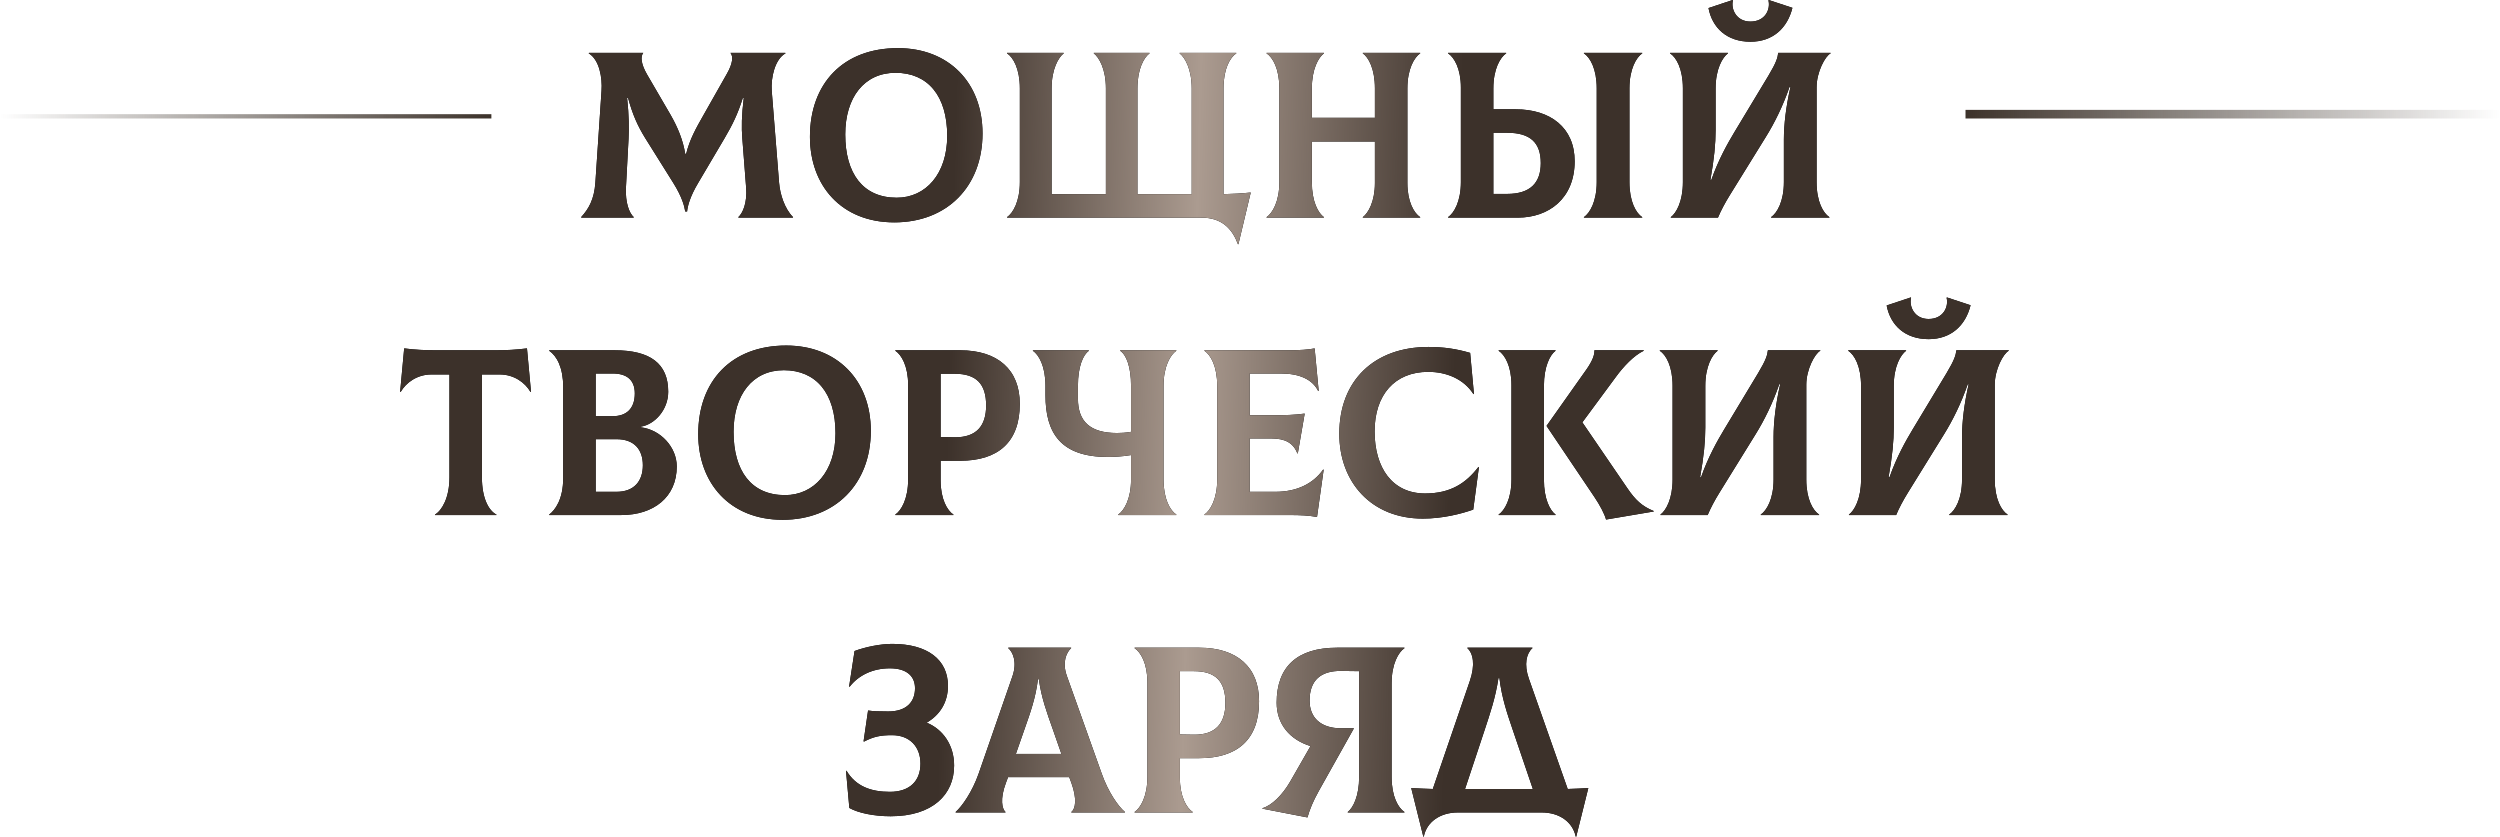 <?xml version="1.0" encoding="UTF-8"?> <svg xmlns="http://www.w3.org/2000/svg" width="2320" height="777" viewBox="0 0 2320 777" fill="none"> <path d="M539.514 201.96H587.914L588.134 201.52C583.954 197.78 580.214 188.1 580.874 174.24L583.294 128.7C583.734 119.24 583.734 107.36 581.974 90.86H582.854C587.034 106.26 591.654 116.6 598.694 128.04L624.874 169.84C633.014 182.82 635.214 191.62 635.874 196.24H637.634C638.074 191.62 640.054 182.82 647.974 169.62L672.394 128.26C679.654 115.94 684.714 105.6 689.334 90.86H690.214C688.234 106.92 688.014 118.36 688.894 128.7L692.414 174.24C693.514 188.1 689.334 197.78 685.154 201.52L685.374 201.96H735.754L735.974 201.52C728.054 193.6 723.874 180.18 722.994 169.62L716.174 84.26C715.294 72.16 719.034 55 728.934 49.5L728.714 49.06H677.894C680.534 52.36 680.094 58.74 674.594 68.42L653.034 106.48C645.774 119.24 640.054 129.36 636.754 142.78H635.874C633.894 130.24 629.054 118.36 622.234 106.48L600.454 69.08C594.734 59.18 594.294 52.36 596.934 49.06H546.554L546.334 49.5C556.234 55.44 559.094 72.16 558.214 84.26L552.494 169.62C551.394 185.02 546.334 193.82 539.294 201.52L539.514 201.96ZM829.941 206.36C879.001 206.36 911.781 172.92 911.781 123.86C911.781 76.56 880.321 44.66 833.241 44.66C782.421 44.66 751.621 77.44 751.621 126.94C751.621 172.04 780.661 206.36 829.941 206.36ZM832.141 183.48C800.681 183.48 784.401 160.82 784.401 124.74C784.401 90.42 802.001 67.54 831.041 67.54C860.961 67.54 879.001 88.88 879.001 126.06C879.001 161.26 859.201 183.48 832.141 183.48ZM1135.39 180.18V82.06C1135.39 63.8 1141.55 53.24 1147.27 49.5V49.06H1094.69V49.5C1099.53 53.24 1105.91 64.02 1105.91 82.06V180.18H1055.53V82.06C1055.53 63.8 1061.69 53.24 1066.75 49.5V49.06H1015.05V49.5C1019.89 53.24 1026.27 64.02 1026.27 82.06V180.18H975.891V82.06C975.891 64.02 982.271 53.24 987.111 49.5V49.06H934.531V49.5C940.251 53.24 946.411 63.8 946.411 82.06V168.96C946.411 187 940.031 197.78 934.531 201.52V201.96H1114.93C1134.07 201.96 1143.53 212.52 1148.81 226.6H1149.25L1160.69 178.64C1152.55 179.52 1144.19 179.96 1135.39 180.18ZM1317.93 49.5V49.06H1264.69V49.5C1269.97 53.24 1275.91 63.8 1275.91 82.06V109.34H1217.39V82.06C1217.39 64.02 1223.55 53.24 1228.61 49.5V49.06H1175.37V49.5C1181.09 53.24 1187.25 63.8 1187.25 82.06V168.96C1187.25 187 1180.87 197.78 1175.37 201.52V201.96H1228.61V201.52C1223.33 197.78 1217.39 187.22 1217.39 168.96V131.34H1275.91V169.84C1275.91 187 1269.75 197.78 1264.69 201.52V201.96H1317.93V201.52C1312.21 197.78 1306.05 187.22 1306.05 169.84V82.06C1306.05 64.02 1312.43 53.24 1317.93 49.5ZM1406.51 101.42H1385.83V82.06C1385.83 64.02 1392.21 53.24 1397.71 49.5V49.06H1343.81V49.5C1349.53 53.24 1355.69 63.8 1355.69 81.18V168.96C1355.69 187 1349.31 197.78 1343.81 201.52V201.96H1408.49C1437.31 201.96 1461.29 184.14 1461.29 149.6C1461.29 118.36 1438.63 101.42 1406.51 101.42ZM1523.99 49.5V49.06H1469.87V49.5C1475.59 53.24 1481.75 63.8 1481.75 82.06V168.96C1481.75 187 1475.37 197.78 1469.87 201.52V201.96H1523.99V201.52C1518.27 197.78 1512.11 187.22 1512.11 168.96V82.06C1512.11 64.02 1518.49 53.24 1523.99 49.5ZM1398.59 179.96H1385.83V123.2H1398.59C1419.93 123.2 1429.83 132.22 1429.83 151.36C1429.83 169.84 1419.93 179.96 1398.59 179.96ZM1624.42 38.72C1645.32 38.72 1658.74 25.96 1663.36 7.26L1641.36 -4.8399e-05L1641.14 0.44C1643.12 8.8 1638.06 20.02 1624.42 20.02C1611.22 20.02 1606.16 8.36 1608.14 0.44L1607.92 -4.8399e-05L1585.48 7.48C1589 25.96 1602.64 38.72 1624.42 38.72ZM1550.5 201.96H1594.28C1596.7 196.02 1600.88 188.1 1605.28 181.06L1638.5 127.38C1646.86 113.96 1654.56 98.34 1660.72 80.52H1661.6C1657.42 98.78 1655.44 115.72 1655.44 129.36V168.96C1655.44 187 1649.06 197.78 1643.56 201.52V201.96H1697.68V201.52C1691.96 197.78 1685.8 187.22 1685.8 168.96V80.96C1685.8 66.88 1693.72 52.14 1698.78 49.5V49.06H1650.16C1649.72 53.46 1648.4 58.08 1641.14 70.18L1609.46 122.76C1603.52 132.66 1594.72 148.06 1588.12 166.98H1587.24C1590.76 147.4 1592.08 133.32 1592.08 120.78V82.06C1592.08 64.02 1598.46 53.24 1603.52 49.5V49.06H1549.84V49.5C1555.56 53.24 1561.72 63.8 1561.72 82.06V168.96C1561.72 187 1555.56 197.78 1550.5 201.52V201.96ZM489.032 323.3C478.912 324.62 469.672 325.06 458.892 325.06H405.212C394.432 325.06 385.192 324.62 375.072 323.3L371.332 363.56L371.772 363.78C376.832 354.98 387.172 347.5 400.372 347.5H417.092V443.2C417.092 461.9 410.052 473.78 403.672 477.52V477.96H460.652V477.52C453.392 473.78 447.232 462.12 447.232 443.2V347.5H463.732C476.932 347.5 487.272 354.98 492.332 363.78L492.772 363.56L489.032 323.3ZM594.807 396.56V395.9C607.567 393.92 620.107 380.28 620.107 363.56C620.107 337.38 603.387 325.06 570.387 325.06H509.667V325.5C516.707 330.34 522.647 341.12 522.647 359.16V443.64C522.647 463.44 515.167 473.34 509.667 477.52V477.96H576.547C606.467 477.96 628.027 461.46 628.027 432.86C628.027 415.04 613.067 398.76 594.807 396.56ZM568.627 346.62C581.607 346.62 589.087 352.56 589.087 365.1C589.087 379.18 581.387 386.22 568.627 386.22H552.787V346.62H568.627ZM572.147 456.4H552.787V407.56H572.147C588.647 407.56 596.567 417.24 596.567 431.76C596.567 446.28 588.647 456.4 572.147 456.4ZM726.279 482.36C775.339 482.36 808.119 448.92 808.119 399.86C808.119 352.56 776.659 320.66 729.579 320.66C678.759 320.66 647.959 353.44 647.959 402.94C647.959 448.04 676.999 482.36 726.279 482.36ZM728.479 459.48C697.019 459.48 680.739 436.82 680.739 400.74C680.739 366.42 698.339 343.54 727.379 343.54C757.299 343.54 775.339 364.88 775.339 402.06C775.339 437.26 755.539 459.48 728.479 459.48ZM890.929 325.06H830.869V325.5C836.589 329.24 842.749 339.8 842.749 357.18V444.96C842.749 463 836.369 473.78 830.869 477.52V477.96H884.769V477.52C879.049 473.78 872.889 463.22 872.889 445.84V427.58H890.929C925.909 427.58 946.369 410.64 946.369 374.78C946.369 343.1 925.909 325.06 890.929 325.06ZM885.869 405.8L872.889 405.58V346.84H885.869C905.889 346.84 915.129 356.08 915.129 376.32C915.129 395.24 906.109 406.02 885.869 405.8ZM1091.63 325.5V325.06H1039.49V325.5C1045.21 329.24 1049.61 340.46 1049.61 358.06V400.74C1044.77 401.62 1039.93 401.84 1036.63 401.84C1011.55 401.84 1000.33 391.06 1000.33 369.94V358.06C1000.33 340.02 1005.17 329.24 1010.45 325.5V325.06H958.525V325.5C964.025 329.24 970.185 339.8 970.185 358.06V366.64C970.185 402.06 984.485 424.06 1028.05 424.06C1033.33 424.06 1042.13 423.62 1049.61 422.3V444.96C1049.61 463 1043.23 473.78 1037.73 477.52V477.96H1091.63V477.52C1085.91 473.78 1079.75 463.22 1079.75 444.96V358.06C1079.75 340.02 1086.13 329.24 1091.63 325.5ZM1227.91 435.72C1218.45 449.14 1203.05 456.4 1183.69 456.4H1159.71V406.9H1179.95C1192.27 406.9 1200.19 410.86 1203.93 420.76H1204.37L1210.75 383.8C1200.85 385.12 1194.69 385.34 1176.43 385.34H1159.71V346.62H1188.75C1205.91 346.62 1218.01 352.12 1223.29 362.9L1223.73 362.68L1219.99 323.3C1215.15 324.4 1205.47 325.06 1196.67 325.06H1117.69V325.5C1123.41 329.24 1129.57 339.8 1129.57 358.06V444.96C1129.57 463 1123.19 473.78 1117.69 477.52V477.96H1195.35C1208.33 477.96 1214.05 478.4 1222.19 479.72L1228.35 435.94L1227.91 435.72ZM1320.3 481.26C1338.78 481.26 1355.94 476.86 1367.16 472.9L1372.44 433.52L1372 433.3C1360.56 448.26 1346.26 457.94 1322.5 457.94C1291.92 457.94 1275.64 433.96 1275.64 400.3C1275.64 366.42 1294.34 345.08 1325.36 345.08C1342.3 345.08 1358.36 351.68 1367.38 365.76L1367.82 365.54L1364.3 327.48C1351.54 323.74 1339.66 321.98 1325.58 321.98C1275.42 321.98 1242.86 353 1242.86 402.5C1242.86 447.6 1272.78 481.26 1320.3 481.26ZM1432.77 445.18V358.06C1432.77 340.02 1438.49 329.24 1443.55 325.5V325.06H1390.75V325.5C1396.47 329.24 1402.63 339.8 1402.63 357.18V444.96C1402.63 463 1396.25 473.78 1390.75 477.52V477.96H1443.55V477.52C1438.49 473.78 1432.77 463.22 1432.77 445.18ZM1510.21 453.1L1468.41 391.94L1499.43 349.92C1506.47 340.24 1516.15 329.9 1525.39 325.5V325.06H1479.63C1479.85 329.24 1477.87 334.74 1472.37 342.66L1435.19 395.24L1479.63 461.24C1484.69 468.72 1489.09 477.08 1490.41 482.14L1534.63 474.66V474.22C1523.85 469.82 1517.69 464.1 1510.21 453.1ZM1540.94 477.96H1584.72C1587.14 472.02 1591.32 464.1 1595.72 457.06L1628.94 403.38C1637.3 389.96 1645 374.34 1651.16 356.52H1652.04C1647.86 374.78 1645.88 391.72 1645.88 405.36V444.96C1645.88 463 1639.5 473.78 1634 477.52V477.96H1688.12V477.52C1682.4 473.78 1676.24 463.22 1676.24 444.96V356.96C1676.24 342.88 1684.16 328.14 1689.22 325.5V325.06H1640.6C1640.16 329.46 1638.84 334.08 1631.58 346.18L1599.9 398.76C1593.96 408.66 1585.16 424.06 1578.56 442.98H1577.68C1581.2 423.4 1582.52 409.32 1582.52 396.78V358.06C1582.52 340.02 1588.9 329.24 1593.96 325.5V325.06H1540.28V325.5C1546 329.24 1552.16 339.8 1552.16 358.06V444.96C1552.16 463 1546 473.78 1540.94 477.52V477.96ZM1789.75 314.72C1810.65 314.72 1824.07 301.96 1828.69 283.26L1806.69 276L1806.47 276.44C1808.45 284.8 1803.39 296.02 1789.75 296.02C1776.55 296.02 1771.49 284.36 1773.47 276.44L1773.25 276L1750.81 283.48C1754.33 301.96 1767.97 314.72 1789.75 314.72ZM1715.83 477.96H1759.61C1762.03 472.02 1766.21 464.1 1770.61 457.06L1803.83 403.38C1812.19 389.96 1819.89 374.34 1826.05 356.52H1826.93C1822.75 374.78 1820.77 391.72 1820.77 405.36V444.96C1820.77 463 1814.39 473.78 1808.89 477.52V477.96H1863.01V477.52C1857.29 473.78 1851.13 463.22 1851.13 444.96V356.96C1851.13 342.88 1859.05 328.14 1864.11 325.5V325.06H1815.49C1815.05 329.46 1813.73 334.08 1806.47 346.18L1774.79 398.76C1768.85 408.66 1760.05 424.06 1753.45 442.98H1752.57C1756.09 423.4 1757.41 409.32 1757.41 396.78V358.06C1757.41 340.02 1763.79 329.24 1768.85 325.5V325.06H1715.17V325.5C1720.89 329.24 1727.05 339.8 1727.05 358.06V444.96C1727.05 463 1720.89 473.78 1715.83 477.52V477.96ZM826.466 757.48C865.626 757.48 885.426 737.24 885.426 710.4C885.426 691.04 874.646 676.74 860.346 670.8V670.36C872.006 663.54 879.706 651.88 879.706 636.48C879.706 612.06 860.566 597.54 828.006 597.54C816.786 597.54 803.146 600.4 793.026 604.14L787.966 637.14L788.406 637.36C796.766 626.58 809.966 620.2 825.806 620.2C841.646 620.2 849.126 627.68 849.126 638.68C849.126 651 841.646 660.24 824.266 660.24C815.466 660.24 809.966 660.02 805.566 659.36L801.386 687.96L801.826 688.18C810.846 683.56 817.006 682.24 827.786 682.24C844.286 682.24 854.186 693.02 854.186 708.64C854.186 724.7 844.286 734.82 825.806 734.82C808.646 734.82 794.346 729.98 785.546 715.24L785.106 715.46L788.186 749.78C796.326 754.4 810.846 757.48 826.466 757.48ZM1022.38 717.88L990.038 627.24C985.418 614.26 989.818 605.24 993.998 601.5V601.06H935.698V601.5C939.878 605.02 944.058 614.26 939.658 627.24L908.198 717.88C902.258 734.82 892.798 748.24 886.858 753.52V753.96H933.058V753.52C929.978 750.66 927.778 741.64 933.498 726.46L935.478 721.18H992.238L994.218 726.46C999.718 741.64 997.958 750.66 994.218 753.52V753.96H1043.94V753.52C1037.78 748.46 1028.32 734.82 1022.38 717.88ZM963.198 630.32H964.078C966.278 647.26 971.778 662 976.838 676.3L984.978 699.62H942.738L950.878 676.3C955.938 662 961.218 647.26 963.198 630.32ZM1112.97 601.06H1052.91V601.5C1058.63 605.24 1064.79 615.8 1064.79 633.18V720.96C1064.79 739 1058.41 749.78 1052.91 753.52V753.96H1106.81V753.52C1101.09 749.78 1094.93 739.22 1094.93 721.84V703.58H1112.97C1147.95 703.58 1168.41 686.64 1168.41 650.78C1168.41 619.1 1147.95 601.06 1112.97 601.06ZM1107.91 681.8L1094.93 681.58V622.84H1107.91C1127.93 622.84 1137.17 632.08 1137.17 652.32C1137.17 671.24 1128.15 682.02 1107.91 681.8ZM1303.3 601.5V601.06H1240.82C1203.64 601.06 1184.72 618.88 1184.72 652.1C1184.72 671.9 1196.82 686.42 1216.18 692.36L1197.26 725.36C1190 737.9 1180.1 747.58 1171.52 750V750.44L1213.32 758.58C1215.52 750.88 1218.38 743.84 1223.88 733.94L1256.44 675.86H1244.56C1225.86 675.86 1215.3 666.18 1215.3 650.12C1215.3 631.2 1225.86 622.4 1244.56 622.62L1261.28 622.84V720.96C1261.28 739 1255.56 749.78 1250.72 753.52V753.96H1303.3V753.52C1297.58 749.78 1291.42 739.22 1291.42 720.96V634.06C1291.42 616.02 1297.8 605.24 1303.3 601.5ZM1454.82 732.18L1418.74 629.66C1414.12 616.46 1416.54 606.34 1422.04 601.5V601.06H1361.76V601.5C1367.04 606.34 1369.24 616.68 1363.96 632.08L1329.64 732.18C1323.04 731.96 1316.44 731.74 1309.62 731.3L1320.84 776.4H1321.28C1323.92 762.76 1336.46 753.96 1352.96 753.96H1430.62C1447.12 753.96 1459.44 762.76 1462.3 776.4H1462.74L1473.96 731.3C1467.58 731.74 1461.2 731.96 1454.82 732.18ZM1377.82 677.18C1382.66 662.44 1387.72 647.92 1390.58 629.22H1391.46C1393.66 647.92 1398.94 662.88 1403.78 677.18L1422.48 732.18H1359.56L1377.82 677.18Z" fill="black"></path> <path d="M539.514 201.96H587.914L588.134 201.52C583.954 197.78 580.214 188.1 580.874 174.24L583.294 128.7C583.734 119.24 583.734 107.36 581.974 90.86H582.854C587.034 106.26 591.654 116.6 598.694 128.04L624.874 169.84C633.014 182.82 635.214 191.62 635.874 196.24H637.634C638.074 191.62 640.054 182.82 647.974 169.62L672.394 128.26C679.654 115.94 684.714 105.6 689.334 90.86H690.214C688.234 106.92 688.014 118.36 688.894 128.7L692.414 174.24C693.514 188.1 689.334 197.78 685.154 201.52L685.374 201.96H735.754L735.974 201.52C728.054 193.6 723.874 180.18 722.994 169.62L716.174 84.26C715.294 72.16 719.034 55 728.934 49.5L728.714 49.06H677.894C680.534 52.36 680.094 58.74 674.594 68.42L653.034 106.48C645.774 119.24 640.054 129.36 636.754 142.78H635.874C633.894 130.24 629.054 118.36 622.234 106.48L600.454 69.08C594.734 59.18 594.294 52.36 596.934 49.06H546.554L546.334 49.5C556.234 55.44 559.094 72.16 558.214 84.26L552.494 169.62C551.394 185.02 546.334 193.82 539.294 201.52L539.514 201.96ZM829.941 206.36C879.001 206.36 911.781 172.92 911.781 123.86C911.781 76.56 880.321 44.66 833.241 44.66C782.421 44.66 751.621 77.44 751.621 126.94C751.621 172.04 780.661 206.36 829.941 206.36ZM832.141 183.48C800.681 183.48 784.401 160.82 784.401 124.74C784.401 90.42 802.001 67.54 831.041 67.54C860.961 67.54 879.001 88.88 879.001 126.06C879.001 161.26 859.201 183.48 832.141 183.48ZM1135.39 180.18V82.06C1135.39 63.8 1141.55 53.24 1147.27 49.5V49.06H1094.69V49.5C1099.53 53.24 1105.91 64.02 1105.91 82.06V180.18H1055.53V82.06C1055.53 63.8 1061.69 53.24 1066.75 49.5V49.06H1015.05V49.5C1019.89 53.24 1026.27 64.02 1026.27 82.06V180.18H975.891V82.06C975.891 64.02 982.271 53.24 987.111 49.5V49.06H934.531V49.5C940.251 53.24 946.411 63.8 946.411 82.06V168.96C946.411 187 940.031 197.78 934.531 201.52V201.96H1114.93C1134.07 201.96 1143.53 212.52 1148.81 226.6H1149.25L1160.69 178.64C1152.55 179.52 1144.19 179.96 1135.39 180.18ZM1317.93 49.5V49.06H1264.69V49.5C1269.97 53.24 1275.91 63.8 1275.91 82.06V109.34H1217.39V82.06C1217.39 64.02 1223.55 53.24 1228.61 49.5V49.06H1175.37V49.5C1181.09 53.24 1187.25 63.8 1187.25 82.06V168.96C1187.25 187 1180.87 197.78 1175.37 201.52V201.96H1228.61V201.52C1223.33 197.78 1217.39 187.22 1217.39 168.96V131.34H1275.91V169.84C1275.91 187 1269.75 197.78 1264.69 201.52V201.96H1317.93V201.52C1312.21 197.78 1306.05 187.22 1306.05 169.84V82.06C1306.05 64.02 1312.43 53.24 1317.93 49.5ZM1406.51 101.42H1385.83V82.06C1385.83 64.02 1392.21 53.24 1397.71 49.5V49.06H1343.81V49.5C1349.53 53.24 1355.69 63.8 1355.69 81.18V168.96C1355.69 187 1349.31 197.78 1343.81 201.52V201.96H1408.49C1437.31 201.96 1461.29 184.14 1461.29 149.6C1461.29 118.36 1438.63 101.42 1406.51 101.42ZM1523.99 49.5V49.06H1469.87V49.5C1475.59 53.24 1481.75 63.8 1481.75 82.06V168.96C1481.75 187 1475.37 197.78 1469.87 201.52V201.96H1523.99V201.52C1518.27 197.78 1512.11 187.22 1512.11 168.96V82.06C1512.11 64.02 1518.49 53.24 1523.99 49.5ZM1398.59 179.96H1385.83V123.2H1398.59C1419.93 123.2 1429.83 132.22 1429.83 151.36C1429.83 169.84 1419.93 179.96 1398.59 179.96ZM1624.42 38.72C1645.32 38.72 1658.74 25.96 1663.36 7.26L1641.36 -4.8399e-05L1641.14 0.44C1643.12 8.8 1638.06 20.02 1624.42 20.02C1611.22 20.02 1606.16 8.36 1608.14 0.44L1607.92 -4.8399e-05L1585.48 7.48C1589 25.96 1602.64 38.72 1624.42 38.72ZM1550.5 201.96H1594.28C1596.7 196.02 1600.88 188.1 1605.28 181.06L1638.5 127.38C1646.86 113.96 1654.56 98.34 1660.72 80.52H1661.6C1657.42 98.78 1655.44 115.72 1655.44 129.36V168.96C1655.44 187 1649.06 197.78 1643.56 201.52V201.96H1697.68V201.52C1691.96 197.78 1685.8 187.22 1685.8 168.96V80.96C1685.8 66.88 1693.72 52.14 1698.78 49.5V49.06H1650.16C1649.72 53.46 1648.4 58.08 1641.14 70.18L1609.46 122.76C1603.52 132.66 1594.72 148.06 1588.12 166.98H1587.24C1590.76 147.4 1592.08 133.32 1592.08 120.78V82.06C1592.08 64.02 1598.46 53.24 1603.52 49.5V49.06H1549.84V49.5C1555.56 53.24 1561.72 63.8 1561.72 82.06V168.96C1561.72 187 1555.56 197.78 1550.5 201.52V201.96ZM489.032 323.3C478.912 324.62 469.672 325.06 458.892 325.06H405.212C394.432 325.06 385.192 324.62 375.072 323.3L371.332 363.56L371.772 363.78C376.832 354.98 387.172 347.5 400.372 347.5H417.092V443.2C417.092 461.9 410.052 473.78 403.672 477.52V477.96H460.652V477.52C453.392 473.78 447.232 462.12 447.232 443.2V347.5H463.732C476.932 347.5 487.272 354.98 492.332 363.78L492.772 363.56L489.032 323.3ZM594.807 396.56V395.9C607.567 393.92 620.107 380.28 620.107 363.56C620.107 337.38 603.387 325.06 570.387 325.06H509.667V325.5C516.707 330.34 522.647 341.12 522.647 359.16V443.64C522.647 463.44 515.167 473.34 509.667 477.52V477.96H576.547C606.467 477.96 628.027 461.46 628.027 432.86C628.027 415.04 613.067 398.76 594.807 396.56ZM568.627 346.62C581.607 346.62 589.087 352.56 589.087 365.1C589.087 379.18 581.387 386.22 568.627 386.22H552.787V346.62H568.627ZM572.147 456.4H552.787V407.56H572.147C588.647 407.56 596.567 417.24 596.567 431.76C596.567 446.28 588.647 456.4 572.147 456.4ZM726.279 482.36C775.339 482.36 808.119 448.92 808.119 399.86C808.119 352.56 776.659 320.66 729.579 320.66C678.759 320.66 647.959 353.44 647.959 402.94C647.959 448.04 676.999 482.36 726.279 482.36ZM728.479 459.48C697.019 459.48 680.739 436.82 680.739 400.74C680.739 366.42 698.339 343.54 727.379 343.54C757.299 343.54 775.339 364.88 775.339 402.06C775.339 437.26 755.539 459.48 728.479 459.48ZM890.929 325.06H830.869V325.5C836.589 329.24 842.749 339.8 842.749 357.18V444.96C842.749 463 836.369 473.78 830.869 477.52V477.96H884.769V477.52C879.049 473.78 872.889 463.22 872.889 445.84V427.58H890.929C925.909 427.58 946.369 410.64 946.369 374.78C946.369 343.1 925.909 325.06 890.929 325.06ZM885.869 405.8L872.889 405.58V346.84H885.869C905.889 346.84 915.129 356.08 915.129 376.32C915.129 395.24 906.109 406.02 885.869 405.8ZM1091.63 325.5V325.06H1039.49V325.5C1045.21 329.24 1049.61 340.46 1049.61 358.06V400.74C1044.77 401.62 1039.93 401.84 1036.63 401.84C1011.55 401.84 1000.33 391.06 1000.33 369.94V358.06C1000.33 340.02 1005.17 329.24 1010.45 325.5V325.06H958.525V325.5C964.025 329.24 970.185 339.8 970.185 358.06V366.64C970.185 402.06 984.485 424.06 1028.05 424.06C1033.33 424.06 1042.13 423.62 1049.61 422.3V444.96C1049.61 463 1043.23 473.78 1037.73 477.52V477.96H1091.63V477.52C1085.91 473.78 1079.75 463.22 1079.75 444.96V358.06C1079.75 340.02 1086.13 329.24 1091.63 325.5ZM1227.91 435.72C1218.45 449.14 1203.05 456.4 1183.69 456.4H1159.71V406.9H1179.95C1192.27 406.9 1200.19 410.86 1203.93 420.76H1204.37L1210.75 383.8C1200.85 385.12 1194.69 385.34 1176.43 385.34H1159.71V346.62H1188.75C1205.91 346.62 1218.01 352.12 1223.29 362.9L1223.73 362.68L1219.99 323.3C1215.15 324.4 1205.47 325.06 1196.67 325.06H1117.69V325.5C1123.41 329.24 1129.57 339.8 1129.57 358.06V444.96C1129.57 463 1123.19 473.78 1117.69 477.52V477.96H1195.35C1208.33 477.96 1214.05 478.4 1222.19 479.72L1228.35 435.94L1227.91 435.72ZM1320.3 481.26C1338.78 481.26 1355.94 476.86 1367.16 472.9L1372.44 433.52L1372 433.3C1360.56 448.26 1346.26 457.94 1322.5 457.94C1291.92 457.94 1275.64 433.96 1275.64 400.3C1275.64 366.42 1294.34 345.08 1325.36 345.08C1342.3 345.08 1358.36 351.68 1367.38 365.76L1367.82 365.54L1364.3 327.48C1351.54 323.74 1339.66 321.98 1325.58 321.98C1275.42 321.98 1242.86 353 1242.86 402.5C1242.86 447.6 1272.78 481.26 1320.3 481.26ZM1432.77 445.18V358.06C1432.77 340.02 1438.49 329.24 1443.55 325.5V325.06H1390.75V325.5C1396.47 329.24 1402.63 339.8 1402.63 357.18V444.96C1402.63 463 1396.25 473.78 1390.75 477.52V477.96H1443.55V477.52C1438.49 473.78 1432.77 463.22 1432.77 445.18ZM1510.21 453.1L1468.41 391.94L1499.43 349.92C1506.47 340.24 1516.15 329.9 1525.39 325.5V325.06H1479.63C1479.85 329.24 1477.87 334.74 1472.37 342.66L1435.19 395.24L1479.63 461.24C1484.69 468.72 1489.09 477.08 1490.41 482.14L1534.63 474.66V474.22C1523.85 469.82 1517.69 464.1 1510.21 453.1ZM1540.94 477.96H1584.72C1587.14 472.02 1591.32 464.1 1595.72 457.06L1628.94 403.38C1637.3 389.96 1645 374.34 1651.16 356.52H1652.04C1647.86 374.78 1645.88 391.72 1645.88 405.36V444.96C1645.88 463 1639.5 473.78 1634 477.52V477.96H1688.12V477.52C1682.4 473.78 1676.24 463.22 1676.24 444.96V356.96C1676.24 342.88 1684.16 328.14 1689.22 325.5V325.06H1640.6C1640.16 329.46 1638.84 334.08 1631.58 346.18L1599.9 398.76C1593.96 408.66 1585.16 424.06 1578.56 442.98H1577.68C1581.2 423.4 1582.52 409.32 1582.52 396.78V358.06C1582.52 340.02 1588.9 329.24 1593.96 325.5V325.06H1540.28V325.5C1546 329.24 1552.16 339.8 1552.16 358.06V444.96C1552.16 463 1546 473.78 1540.94 477.52V477.96ZM1789.75 314.72C1810.65 314.72 1824.07 301.96 1828.69 283.26L1806.69 276L1806.47 276.44C1808.45 284.8 1803.39 296.02 1789.75 296.02C1776.55 296.02 1771.49 284.36 1773.47 276.44L1773.25 276L1750.81 283.48C1754.33 301.96 1767.97 314.72 1789.75 314.72ZM1715.83 477.96H1759.61C1762.03 472.02 1766.21 464.1 1770.61 457.06L1803.83 403.38C1812.19 389.96 1819.89 374.34 1826.05 356.52H1826.93C1822.75 374.78 1820.77 391.72 1820.77 405.36V444.96C1820.77 463 1814.39 473.78 1808.89 477.52V477.96H1863.01V477.52C1857.29 473.78 1851.13 463.22 1851.13 444.96V356.96C1851.13 342.88 1859.05 328.14 1864.11 325.5V325.06H1815.49C1815.05 329.46 1813.73 334.08 1806.47 346.18L1774.79 398.76C1768.85 408.66 1760.05 424.06 1753.45 442.98H1752.57C1756.09 423.4 1757.41 409.32 1757.41 396.78V358.06C1757.41 340.02 1763.79 329.24 1768.85 325.5V325.06H1715.17V325.5C1720.89 329.24 1727.05 339.8 1727.05 358.06V444.96C1727.05 463 1720.89 473.78 1715.83 477.52V477.96ZM826.466 757.48C865.626 757.48 885.426 737.24 885.426 710.4C885.426 691.04 874.646 676.74 860.346 670.8V670.36C872.006 663.54 879.706 651.88 879.706 636.48C879.706 612.06 860.566 597.54 828.006 597.54C816.786 597.54 803.146 600.4 793.026 604.14L787.966 637.14L788.406 637.36C796.766 626.58 809.966 620.2 825.806 620.2C841.646 620.2 849.126 627.68 849.126 638.68C849.126 651 841.646 660.24 824.266 660.24C815.466 660.24 809.966 660.02 805.566 659.36L801.386 687.96L801.826 688.18C810.846 683.56 817.006 682.24 827.786 682.24C844.286 682.24 854.186 693.02 854.186 708.64C854.186 724.7 844.286 734.82 825.806 734.82C808.646 734.82 794.346 729.98 785.546 715.24L785.106 715.46L788.186 749.78C796.326 754.4 810.846 757.48 826.466 757.48ZM1022.38 717.88L990.038 627.24C985.418 614.26 989.818 605.24 993.998 601.5V601.06H935.698V601.5C939.878 605.02 944.058 614.26 939.658 627.24L908.198 717.88C902.258 734.82 892.798 748.24 886.858 753.52V753.96H933.058V753.52C929.978 750.66 927.778 741.64 933.498 726.46L935.478 721.18H992.238L994.218 726.46C999.718 741.64 997.958 750.66 994.218 753.52V753.96H1043.94V753.52C1037.78 748.46 1028.32 734.82 1022.38 717.88ZM963.198 630.32H964.078C966.278 647.26 971.778 662 976.838 676.3L984.978 699.62H942.738L950.878 676.3C955.938 662 961.218 647.26 963.198 630.32ZM1112.97 601.06H1052.91V601.5C1058.63 605.24 1064.79 615.8 1064.79 633.18V720.96C1064.79 739 1058.41 749.78 1052.91 753.52V753.96H1106.81V753.52C1101.09 749.78 1094.93 739.22 1094.93 721.84V703.58H1112.97C1147.95 703.58 1168.41 686.64 1168.41 650.78C1168.41 619.1 1147.95 601.06 1112.97 601.06ZM1107.91 681.8L1094.93 681.58V622.84H1107.91C1127.93 622.84 1137.17 632.08 1137.17 652.32C1137.17 671.24 1128.15 682.02 1107.91 681.8ZM1303.3 601.5V601.06H1240.82C1203.64 601.06 1184.72 618.88 1184.72 652.1C1184.72 671.9 1196.82 686.42 1216.18 692.36L1197.26 725.36C1190 737.9 1180.1 747.58 1171.52 750V750.44L1213.32 758.58C1215.52 750.88 1218.38 743.84 1223.88 733.94L1256.44 675.86H1244.56C1225.86 675.86 1215.3 666.18 1215.3 650.12C1215.3 631.2 1225.86 622.4 1244.56 622.62L1261.28 622.84V720.96C1261.28 739 1255.56 749.78 1250.72 753.52V753.96H1303.3V753.52C1297.58 749.78 1291.42 739.22 1291.42 720.96V634.06C1291.42 616.02 1297.8 605.24 1303.3 601.5ZM1454.82 732.18L1418.74 629.66C1414.12 616.46 1416.54 606.34 1422.04 601.5V601.06H1361.76V601.5C1367.04 606.34 1369.24 616.68 1363.96 632.08L1329.64 732.18C1323.04 731.96 1316.44 731.74 1309.62 731.3L1320.84 776.4H1321.28C1323.92 762.76 1336.46 753.96 1352.96 753.96H1430.62C1447.12 753.96 1459.44 762.76 1462.3 776.4H1462.74L1473.96 731.3C1467.58 731.74 1461.2 731.96 1454.82 732.18ZM1377.82 677.18C1382.66 662.44 1387.72 647.92 1390.58 629.22H1391.46C1393.66 647.92 1398.94 662.88 1403.78 677.18L1422.48 732.18H1359.56L1377.82 677.18Z" fill="url(#paint0_linear_110_85)"></path> <rect y="105.96" width="456" height="4" fill="url(#paint1_linear_110_85)"></rect> <rect width="124" height="2" transform="matrix(-4 0 0 4 2320 101.96)" fill="url(#paint2_linear_110_85)"></rect> <defs> <linearGradient id="paint0_linear_110_85" x1="324" y1="163.806" x2="1930.89" y2="206.657" gradientUnits="userSpaceOnUse"> <stop stop-color="#3C312A"></stop> <stop offset="0.349" stop-color="#3C312A"></stop> <stop offset="0.49" stop-color="#AB9B90"></stop> <stop offset="0.641" stop-color="#3C312A"></stop> <stop offset="1" stop-color="#3C312A"></stop> </linearGradient> <linearGradient id="paint1_linear_110_85" x1="0" y1="423.84" x2="456" y2="423.84" gradientUnits="userSpaceOnUse"> <stop stop-color="#3C322A" stop-opacity="0"></stop> <stop offset="1" stop-color="#3C322A"></stop> </linearGradient> <linearGradient id="paint2_linear_110_85" x1="0" y1="0" x2="124" y2="0" gradientUnits="userSpaceOnUse"> <stop stop-color="#3C322A" stop-opacity="0"></stop> <stop offset="1" stop-color="#3C322A"></stop> </linearGradient> </defs> </svg> 